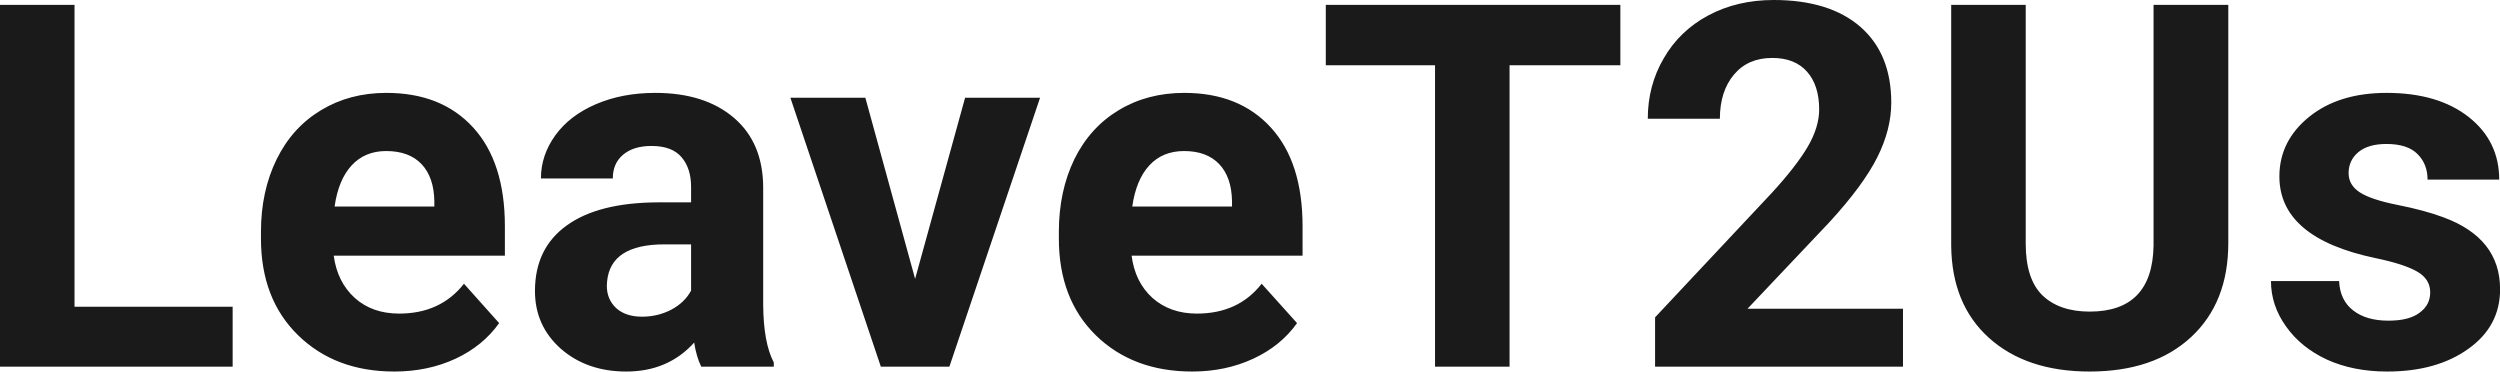 <?xml version="1.0" encoding="UTF-8" standalone="yes"?>
<svg xmlns="http://www.w3.org/2000/svg" width="100%" height="100%" viewBox="0 0 113.046 16.801" fill="rgb(26, 26, 26)">
  <path d="M3.37 0.22L3.37 13.87L10.52 13.87L10.52 16.58L0 16.58L0 0.22L3.37 0.22ZM17.83 16.80L17.83 16.80Q15.16 16.80 13.48 15.16Q11.80 13.52 11.80 10.79L11.80 10.79L11.80 10.48Q11.80 8.65 12.51 7.20Q13.22 5.76 14.52 4.98Q15.81 4.20 17.47 4.20L17.47 4.20Q19.97 4.20 21.40 5.77Q22.83 7.34 22.83 10.23L22.83 10.23L22.83 11.56L15.09 11.56Q15.25 12.75 16.04 13.47Q16.83 14.18 18.05 14.18L18.05 14.18Q19.92 14.18 20.98 12.83L20.98 12.83L22.57 14.61Q21.84 15.64 20.60 16.22Q19.35 16.80 17.83 16.80ZM17.46 6.83L17.46 6.83Q16.50 6.83 15.90 7.48Q15.30 8.13 15.13 9.34L15.13 9.34L19.64 9.34L19.64 9.09Q19.62 8.01 19.06 7.42Q18.50 6.83 17.46 6.83ZM34.99 16.58L31.71 16.58Q31.49 16.14 31.39 15.49L31.39 15.49Q30.21 16.80 28.32 16.80L28.32 16.80Q26.54 16.80 25.36 15.77Q24.19 14.73 24.19 13.16L24.19 13.16Q24.19 11.23 25.62 10.20Q27.05 9.16 29.76 9.15L29.76 9.15L31.25 9.15L31.25 8.46Q31.25 7.61 30.82 7.11Q30.39 6.60 29.46 6.60L29.46 6.60Q28.64 6.60 28.17 7.00Q27.71 7.39 27.71 8.07L27.71 8.07L24.46 8.07Q24.46 7.02 25.11 6.12Q25.76 5.22 26.95 4.71Q28.14 4.20 29.63 4.20L29.63 4.20Q31.87 4.20 33.19 5.33Q34.51 6.46 34.51 8.50L34.51 8.50L34.51 13.77Q34.52 15.50 34.99 16.39L34.99 16.39L34.99 16.58ZM29.03 14.32L29.03 14.32Q29.75 14.32 30.36 14.00Q30.96 13.68 31.25 13.14L31.25 13.14L31.25 11.05L30.04 11.05Q27.60 11.05 27.45 12.74L27.45 12.74L27.44 12.93Q27.44 13.53 27.86 13.93Q28.29 14.32 29.03 14.32ZM39.13 4.42L41.38 12.61L43.64 4.42L47.03 4.42L42.93 16.58L39.83 16.58L35.74 4.42L39.13 4.42ZM53.91 16.80L53.91 16.80Q51.23 16.80 49.55 15.16Q47.88 13.52 47.88 10.79L47.88 10.79L47.88 10.48Q47.88 8.65 48.58 7.20Q49.29 5.76 50.59 4.98Q51.88 4.20 53.55 4.20L53.55 4.20Q56.04 4.20 57.47 5.77Q58.90 7.34 58.90 10.23L58.90 10.23L58.90 11.56L51.17 11.56Q51.32 12.75 52.11 13.47Q52.91 14.18 54.12 14.18L54.12 14.18Q56.00 14.18 57.05 12.83L57.05 12.83L58.65 14.61Q57.92 15.64 56.67 16.22Q55.42 16.80 53.91 16.80ZM53.54 6.83L53.54 6.83Q52.57 6.83 51.97 7.48Q51.37 8.13 51.20 9.34L51.20 9.34L55.71 9.34L55.71 9.09Q55.69 8.01 55.13 7.42Q54.57 6.83 53.54 6.83ZM73.27 0.22L73.27 2.95L68.26 2.95L68.26 16.58L64.89 16.58L64.89 2.95L59.95 2.95L59.95 0.22L73.27 0.22ZM86.05 13.96L86.05 16.58L74.84 16.58L74.84 14.35L80.13 8.71Q81.22 7.52 81.74 6.64Q82.26 5.75 82.26 4.95L82.26 4.95Q82.26 3.86 81.71 3.24Q81.16 2.62 80.14 2.62L80.14 2.62Q79.04 2.62 78.41 3.37Q77.77 4.13 77.77 5.37L77.77 5.37L74.51 5.37Q74.51 3.87 75.23 2.64Q75.94 1.40 77.24 0.70Q78.55 0 80.20 0L80.20 0Q82.72 0 84.12 1.21Q85.52 2.43 85.52 4.64L85.52 4.64Q85.52 5.85 84.89 7.11Q84.26 8.37 82.73 10.04L82.73 10.04L79.02 13.96L86.05 13.96ZM97.38 0.22L100.76 0.22L100.76 10.99Q100.76 13.68 99.08 15.24Q97.40 16.80 94.49 16.80L94.49 16.80Q91.63 16.80 89.94 15.28Q88.26 13.77 88.23 11.12L88.23 11.12L88.23 0.22L91.60 0.22L91.60 11.02Q91.60 12.62 92.36 13.36Q93.13 14.09 94.49 14.09L94.49 14.09Q97.33 14.09 97.38 11.11L97.38 11.11L97.38 0.22ZM109.89 13.22L109.89 13.22Q109.89 12.62 109.30 12.28Q108.71 11.94 107.41 11.67L107.41 11.67Q103.07 10.76 103.07 7.98L103.07 7.98Q103.07 6.37 104.42 5.28Q105.76 4.20 107.92 4.20L107.92 4.20Q110.24 4.20 111.63 5.29Q113.01 6.38 113.01 8.12L113.01 8.12L109.77 8.12Q109.77 7.42 109.32 6.97Q108.87 6.51 107.91 6.51L107.91 6.51Q107.09 6.51 106.64 6.88Q106.20 7.25 106.20 7.83L106.20 7.83Q106.20 8.37 106.71 8.70Q107.22 9.03 108.43 9.27Q109.64 9.51 110.47 9.82L110.47 9.82Q113.05 10.76 113.05 13.08L113.05 13.08Q113.05 14.75 111.62 15.77Q110.19 16.80 107.94 16.80L107.94 16.80Q106.41 16.80 105.22 16.26Q104.04 15.71 103.37 14.76Q102.69 13.81 102.69 12.71L102.69 12.71L105.77 12.71Q105.81 13.58 106.41 14.04Q107.00 14.50 108.00 14.50L108.00 14.50Q108.94 14.50 109.41 14.14Q109.89 13.79 109.89 13.22Z" preserveAspectRatio="none"/>
</svg>